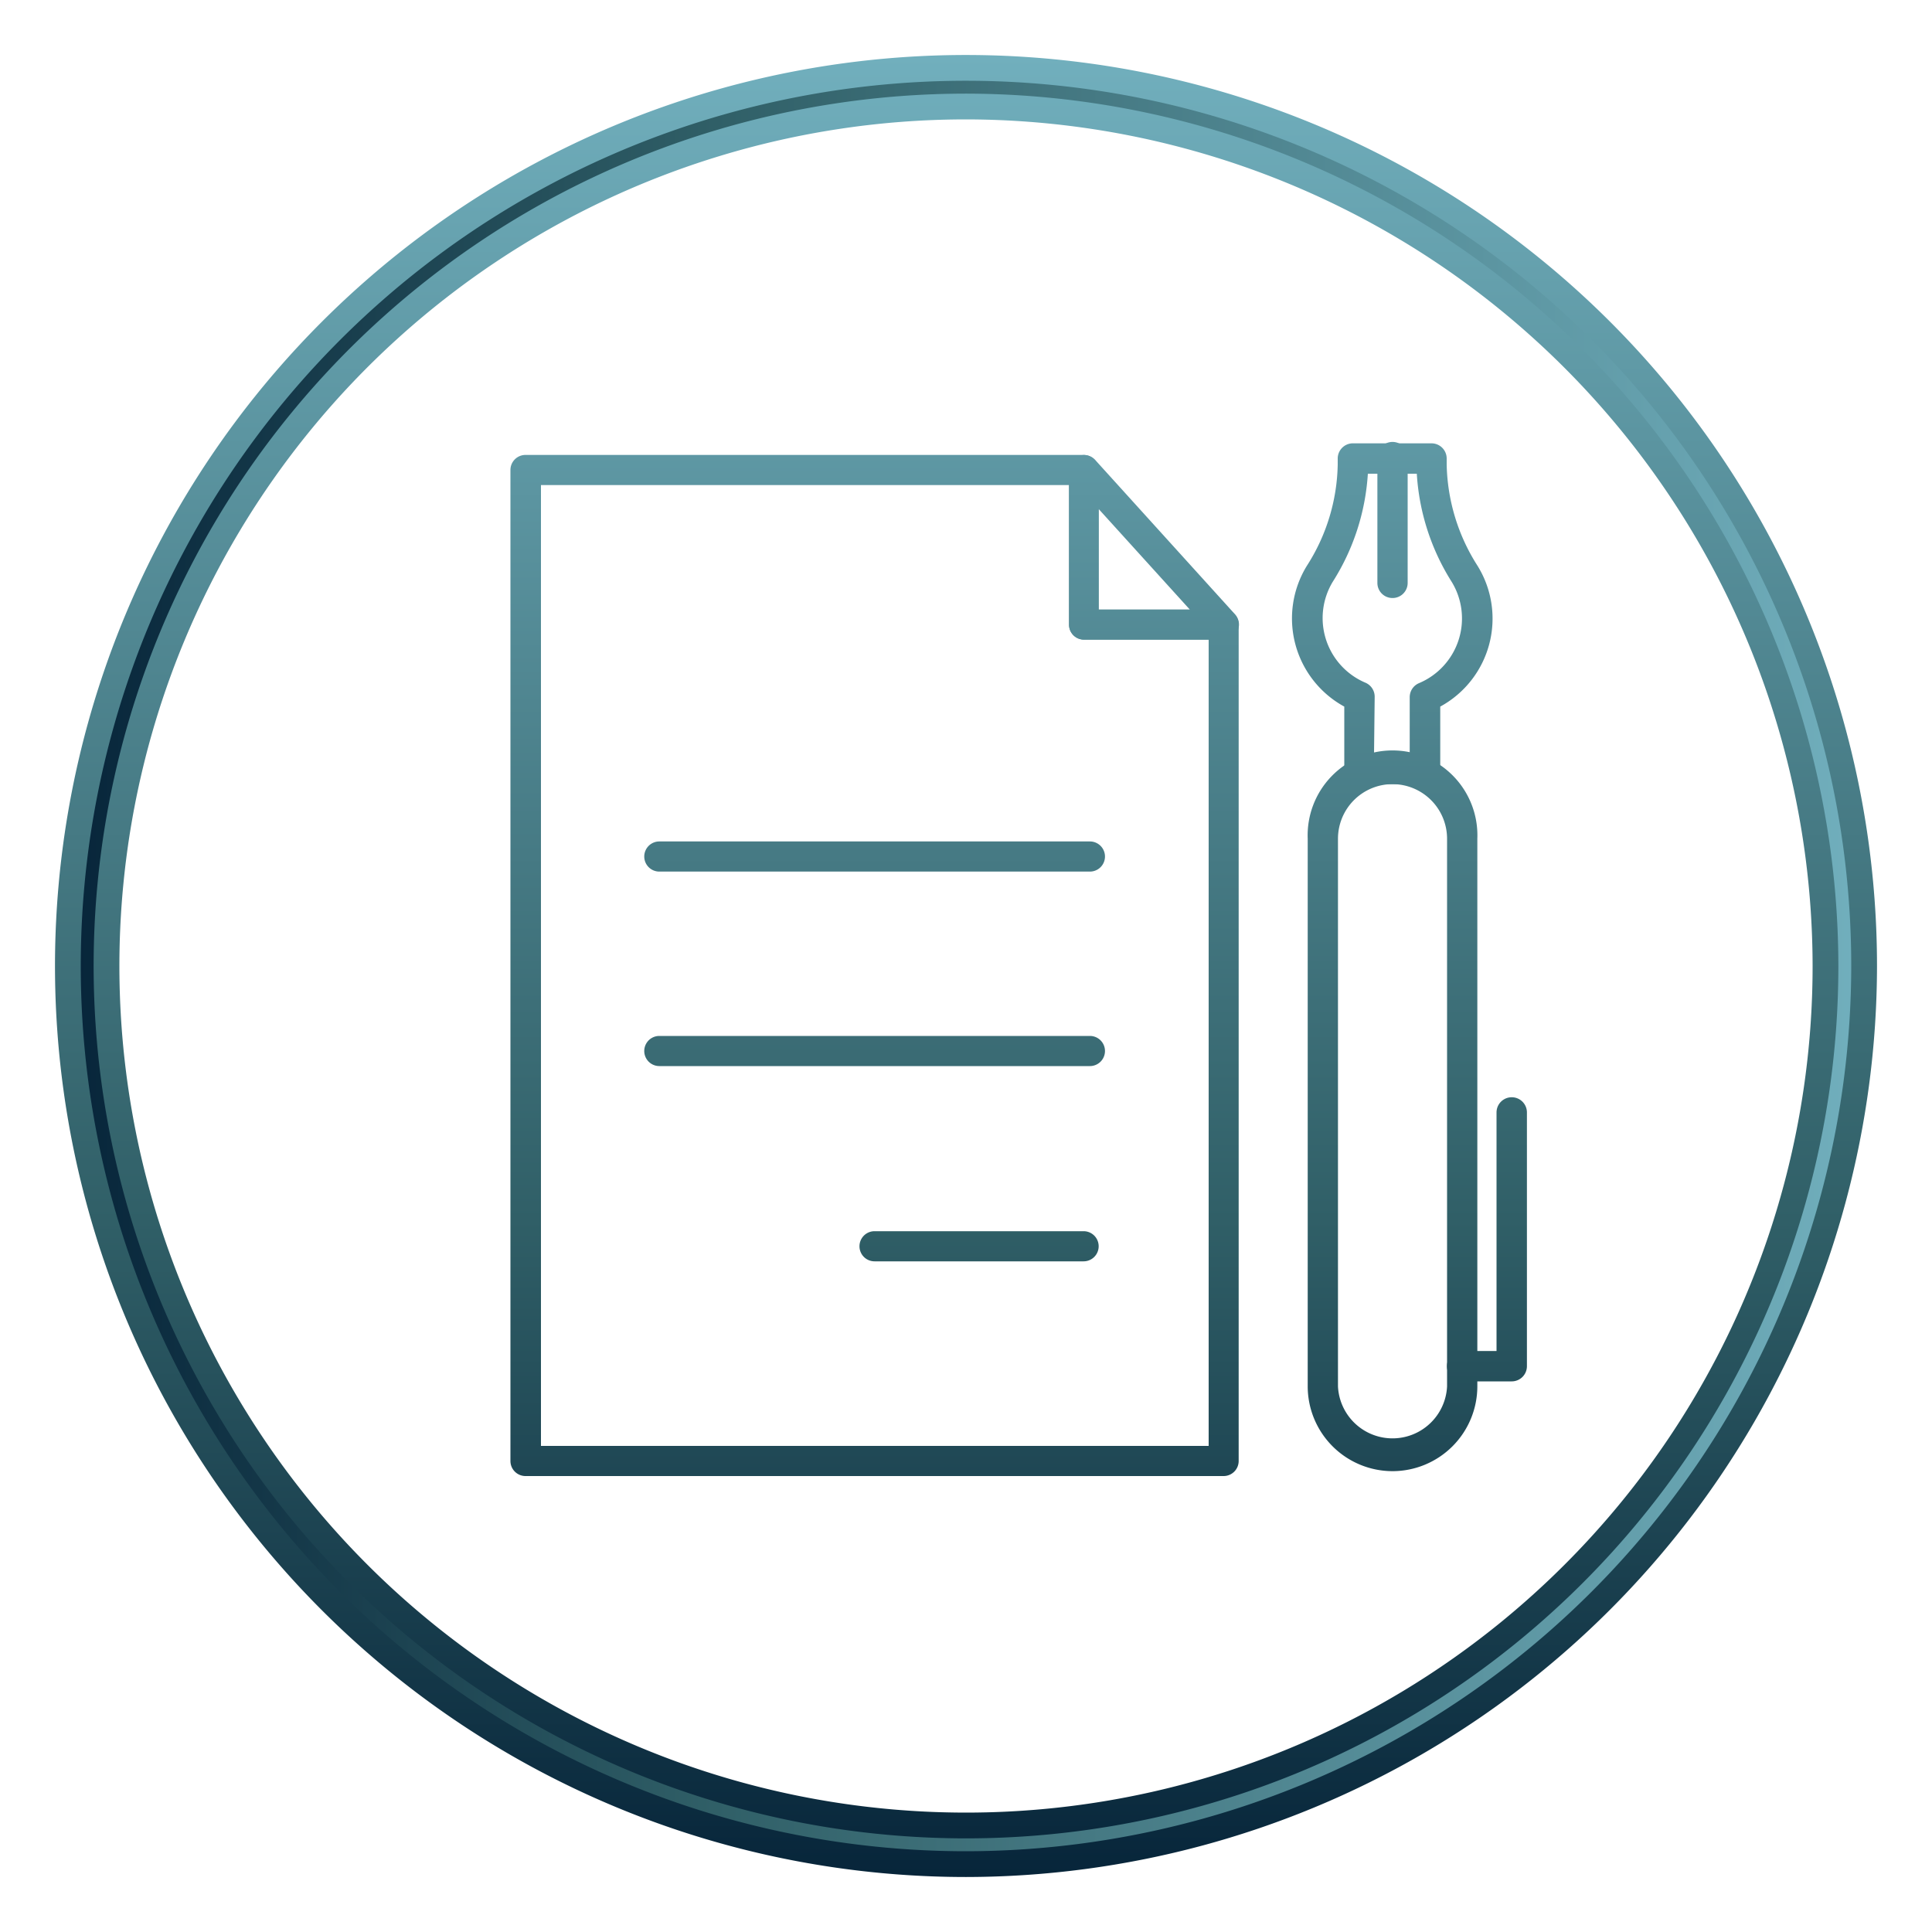 <svg xmlns="http://www.w3.org/2000/svg" xmlns:xlink="http://www.w3.org/1999/xlink" viewBox="0 0 150 150"><defs><style>.a{stroke-miterlimit:10;stroke-width:2px;fill:url(#a);stroke:url(#b);}.b{fill:url(#c);}.c{fill:url(#d);}.d{fill:url(#e);}.e{fill:url(#g);}.f{fill:url(#h);}.g{fill:url(#j);}.h{fill:url(#o);}</style><linearGradient id="a" x1="5.27" y1="75" x2="144.73" y2="75" gradientUnits="userSpaceOnUse"><stop offset="0" stop-color="#07253a"></stop><stop offset="0.36" stop-color="#305f67"></stop><stop offset="1" stop-color="#71afbd"></stop></linearGradient><linearGradient id="b" x1="75" y1="145.73" x2="75" y2="4.27" xlink:href="#a"></linearGradient><linearGradient id="c" x1="67.9" y1="141.98" x2="67.9" y2="10.62" xlink:href="#a"></linearGradient><linearGradient id="d" x1="89.57" y1="141.98" x2="89.57" y2="10.62" xlink:href="#a"></linearGradient><linearGradient id="e" x1="108.11" y1="141.98" x2="108.11" y2="10.62" xlink:href="#a"></linearGradient><linearGradient id="g" x1="108.11" y1="141.98" x2="108.11" y2="10.62" xlink:href="#a"></linearGradient><linearGradient id="h" x1="108.11" y1="141.98" x2="108.11" y2="10.62" xlink:href="#a"></linearGradient><linearGradient id="j" x1="115.45" y1="141.98" x2="115.45" y2="10.62" xlink:href="#a"></linearGradient><linearGradient id="o" x1="76.02" y1="141.98" x2="76.02" y2="10.62" xlink:href="#a"></linearGradient></defs><path class="a" d="M75,144.73A69.73,69.73,0,1,1,144.73,75,69.81,69.81,0,0,1,75,144.73ZM75,8.27A66.73,66.73,0,1,0,141.73,75,66.81,66.81,0,0,0,75,8.27Z"></path><path class="b" d="M95,114.6H40.8a1.17,1.17,0,0,1-1.17-1.17V36.49a1.17,1.17,0,0,1,1.17-1.17H84.13a1.17,1.17,0,0,1,1.17,1.17V47.33H95a1.17,1.17,0,0,1,1.17,1.17v64.93A1.17,1.17,0,0,1,95,114.6Zm-53-2.34H93.84V49.66H84.13A1.16,1.16,0,0,1,83,48.5V37.66H42Z"></path><path class="c" d="M95,49.66H84.13A1.16,1.16,0,0,1,83,48.5v-12a1.16,1.16,0,0,1,.74-1.09,1.17,1.17,0,0,1,1.29.3l10.87,12A1.19,1.19,0,0,1,96.08,49,1.18,1.18,0,0,1,95,49.66ZM85.3,47.33h7.08L85.3,39.52Z"></path><path class="d" d="M110.68,60.88h-5.13a1.18,1.18,0,0,1-1.18-1.18V54.86a7.8,7.8,0,0,1-2.9-10.94,15,15,0,0,0,2.39-7.86V35.6A1.18,1.18,0,0,1,105,34.42h6.14a1.18,1.18,0,0,1,1.18,1.18v.45a15.12,15.12,0,0,0,2.39,7.87,7.78,7.78,0,0,1-2.89,10.94V59.7A1.18,1.18,0,0,1,110.68,60.88Zm-4-2.36h2.77V54.13a1.18,1.18,0,0,1,.72-1.09,5.45,5.45,0,0,0,2.53-7.88A17.7,17.7,0,0,1,110,36.78H106.2a17.68,17.68,0,0,1-2.72,8.38A5.45,5.45,0,0,0,106,53a1.18,1.18,0,0,1,.73,1.09Z"></path><path class="d" d="M108.11,50.8a3.36,3.36,0,1,1,3.36-3.36A3.37,3.37,0,0,1,108.11,50.8Zm0-4.37a1,1,0,1,0,1,1A1,1,0,0,0,108.11,46.43Z"></path><path class="e" d="M108.11,46.43a1.17,1.17,0,0,1-1.17-1.17V35.6a1.18,1.18,0,1,1,2.35,0v9.66A1.17,1.17,0,0,1,108.11,46.43Z"></path><path class="f" d="M108.11,114.22a6.59,6.59,0,0,1-6.58-6.58V65.11a6.59,6.59,0,1,1,13.17,0v42.53A6.59,6.59,0,0,1,108.11,114.22Zm0-53.34a4.24,4.24,0,0,0-4.23,4.23v42.53a4.24,4.24,0,0,0,8.47,0V65.11A4.24,4.24,0,0,0,108.11,60.88Z"></path><path class="f" d="M113.52,88.21H102.7a1.18,1.18,0,0,1,0-2.35h10.82a1.18,1.18,0,1,1,0,2.35Z"></path><path class="g" d="M117.37,107.25h-3.85a1.18,1.18,0,0,1,0-2.36h2.67V86.37a1.18,1.18,0,0,1,2.36,0v19.7A1.18,1.18,0,0,1,117.37,107.25Z"></path><path class="b" d="M84.62,60.12H51.19a1.17,1.17,0,1,1,0-2.33H84.62a1.17,1.17,0,1,1,0,2.33Z"></path><path class="b" d="M84.62,67.67H51.19a1.17,1.17,0,1,1,0-2.34H84.62a1.17,1.17,0,0,1,0,2.34Z"></path><path class="b" d="M84.62,75.22H51.19a1.17,1.17,0,1,1,0-2.34H84.62a1.17,1.17,0,1,1,0,2.34Z"></path><path class="b" d="M84.62,82.77H51.19a1.17,1.17,0,1,1,0-2.34H84.62a1.17,1.17,0,1,1,0,2.34Z"></path><path class="h" d="M84.13,97.93H67.9a1.17,1.17,0,0,1,0-2.34H84.13a1.17,1.17,0,1,1,0,2.34Z"></path><path class="h" d="M84.13,103.33H67.9a1.17,1.17,0,0,1,0-2.34H84.13a1.17,1.17,0,0,1,0,2.34Z"></path></svg>